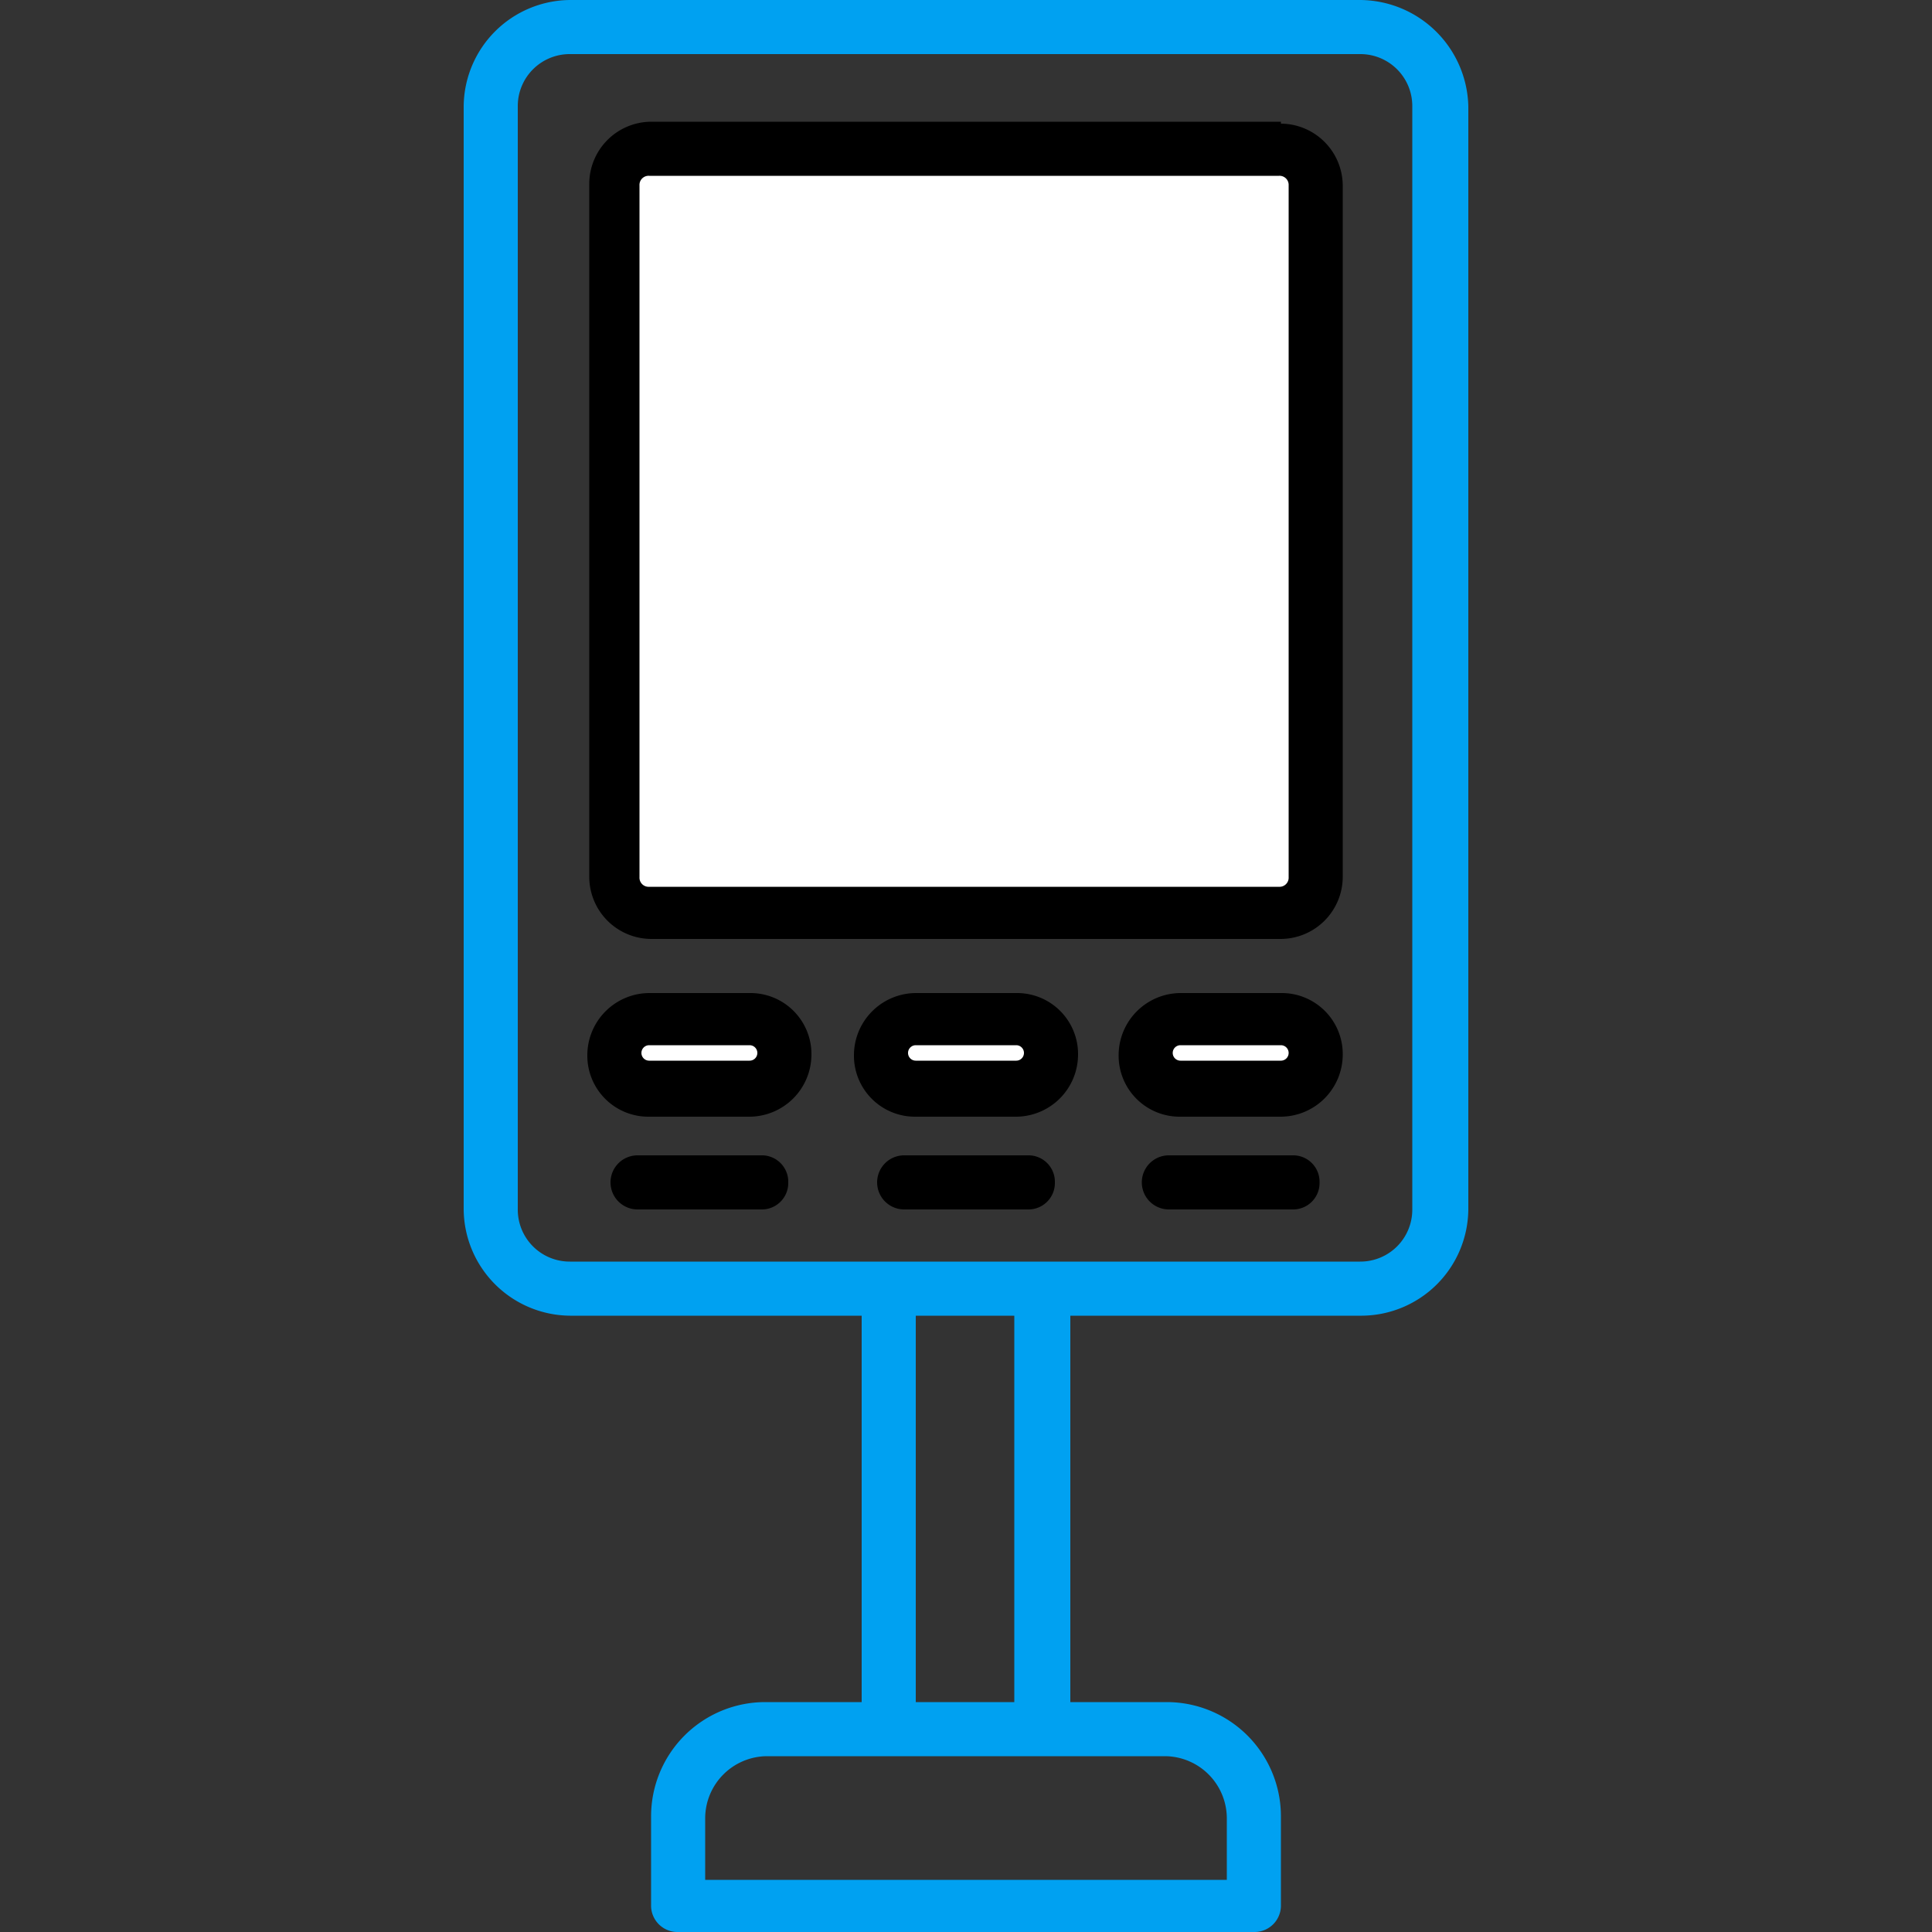<?xml version="1.0" encoding="UTF-8"?>
<svg xmlns="http://www.w3.org/2000/svg" xmlns:xlink="http://www.w3.org/1999/xlink" width="100" height="100" viewBox="0 0 100 100">
  <rect x="0" y="0" width="100" height="100" fill="#333333" stroke="none"/>
  <defs>
    <clipPath id="clip-path">
      <rect id="Rectangle_10210" data-name="Rectangle 10210" width="100" height="100" transform="translate(30 187)" fill="#fff" stroke="#707070" stroke-width="1"></rect>
    </clipPath>
  </defs>
  <g id="Mask_Group_3101" data-name="Mask Group 3101" transform="translate(-30 -187)" clip-path="url(#clip-path)">
    <g id="Kiosk" transform="translate(28.6 187)">
      <path id="Path_75285" data-name="Path 75285" d="M71.8,0H30.9a5.549,5.549,0,0,0-5.5,5.5V62.6a5.549,5.549,0,0,0,5.5,5.5H46v20H41A5.911,5.911,0,0,0,35.1,94v4.6a1.367,1.367,0,0,0,1.4,1.4H66.3a1.367,1.367,0,0,0,1.4-1.4V94a5.911,5.911,0,0,0-5.9-5.9h-5v-20H71.9a5.549,5.549,0,0,0,5.5-5.5V5.5A5.636,5.636,0,0,0,71.8,0ZM64.9,94.1v3.2h-27V94.1a3.222,3.222,0,0,1,3.2-3.2H61.7a3.222,3.222,0,0,1,3.2,3.2Zm-11-6H48.8v-20h5.1ZM74.5,62.6a2.689,2.689,0,0,1-2.7,2.7H30.9a2.689,2.689,0,0,1-2.7-2.7V5.5a2.689,2.689,0,0,1,2.7-2.7H71.8a2.689,2.689,0,0,1,2.7,2.7V62.6Z" fill="#00a1f1"></path>
      <g id="Group_47134" data-name="Group 47134">
        <path id="Path_75286" data-name="Path 75286" d="M67.7,6.3H35.1a3.222,3.222,0,0,0-3.2,3.2V45.4a3.222,3.222,0,0,0,3.2,3.2H67.7a3.222,3.222,0,0,0,3.2-3.2V9.6a3.222,3.222,0,0,0-3.2-3.2h0Z"></path>
        <path id="Path_75287" data-name="Path 75287" d="M68.1,45.4a.472.472,0,0,1-.5.5H35a.472.472,0,0,1-.5-.5V9.6a.472.472,0,0,1,.5-.5H67.6a.472.472,0,0,1,.5.5V45.5h0Z" fill="#fff"></path>
        <path id="Path_75288" data-name="Path 75288" d="M40.2,51.4H35a3.222,3.222,0,0,0-3.2,3.2A3.159,3.159,0,0,0,35,57.8h5.2a3.222,3.222,0,0,0,3.2-3.2A3.159,3.159,0,0,0,40.2,51.4Z"></path>
        <path id="Path_75289" data-name="Path 75289" d="M40.2,54.9H35a.4.4,0,0,1,0-.8h5.2a.4.4,0,0,1,0,.8Z" fill="#fff"></path>
        <path id="Path_75290" data-name="Path 75290" d="M67.7,51.4H62.5a3.222,3.222,0,0,0-3.2,3.2,3.159,3.159,0,0,0,3.2,3.2h5.2a3.222,3.222,0,0,0,3.2-3.2A3.159,3.159,0,0,0,67.7,51.4Z"></path>
        <path id="Path_75291" data-name="Path 75291" d="M67.7,54.9H62.5a.4.4,0,1,1,0-.8h5.2a.4.4,0,0,1,0,.8Z" fill="#fff"></path>
        <path id="Path_75292" data-name="Path 75292" d="M54,51.4H48.8a3.222,3.222,0,0,0-3.2,3.2,3.159,3.159,0,0,0,3.2,3.2H54a3.222,3.222,0,0,0,3.2-3.2A3.159,3.159,0,0,0,54,51.4Z"></path>
        <path id="Path_75293" data-name="Path 75293" d="M54,54.9H48.8a.4.4,0,1,1,0-.8H54a.4.4,0,0,1,0,.8Z" fill="#fff"></path>
        <path id="Path_75294" data-name="Path 75294" d="M42.2,61.2a1.367,1.367,0,0,1-1.4,1.4H34.4a1.4,1.4,0,0,1,0-2.8h6.4A1.367,1.367,0,0,1,42.2,61.2Z"></path>
        <path id="Path_75295" data-name="Path 75295" d="M56,61.2a1.367,1.367,0,0,1-1.4,1.4H48.2a1.4,1.4,0,0,1,0-2.8h6.4A1.367,1.367,0,0,1,56,61.2Z"></path>
        <path id="Path_75296" data-name="Path 75296" d="M69.7,61.2a1.367,1.367,0,0,1-1.4,1.4H61.9a1.4,1.4,0,0,1,0-2.8h6.4A1.367,1.367,0,0,1,69.7,61.2Z"></path>
      </g>
    </g>
  </g>
</svg>
